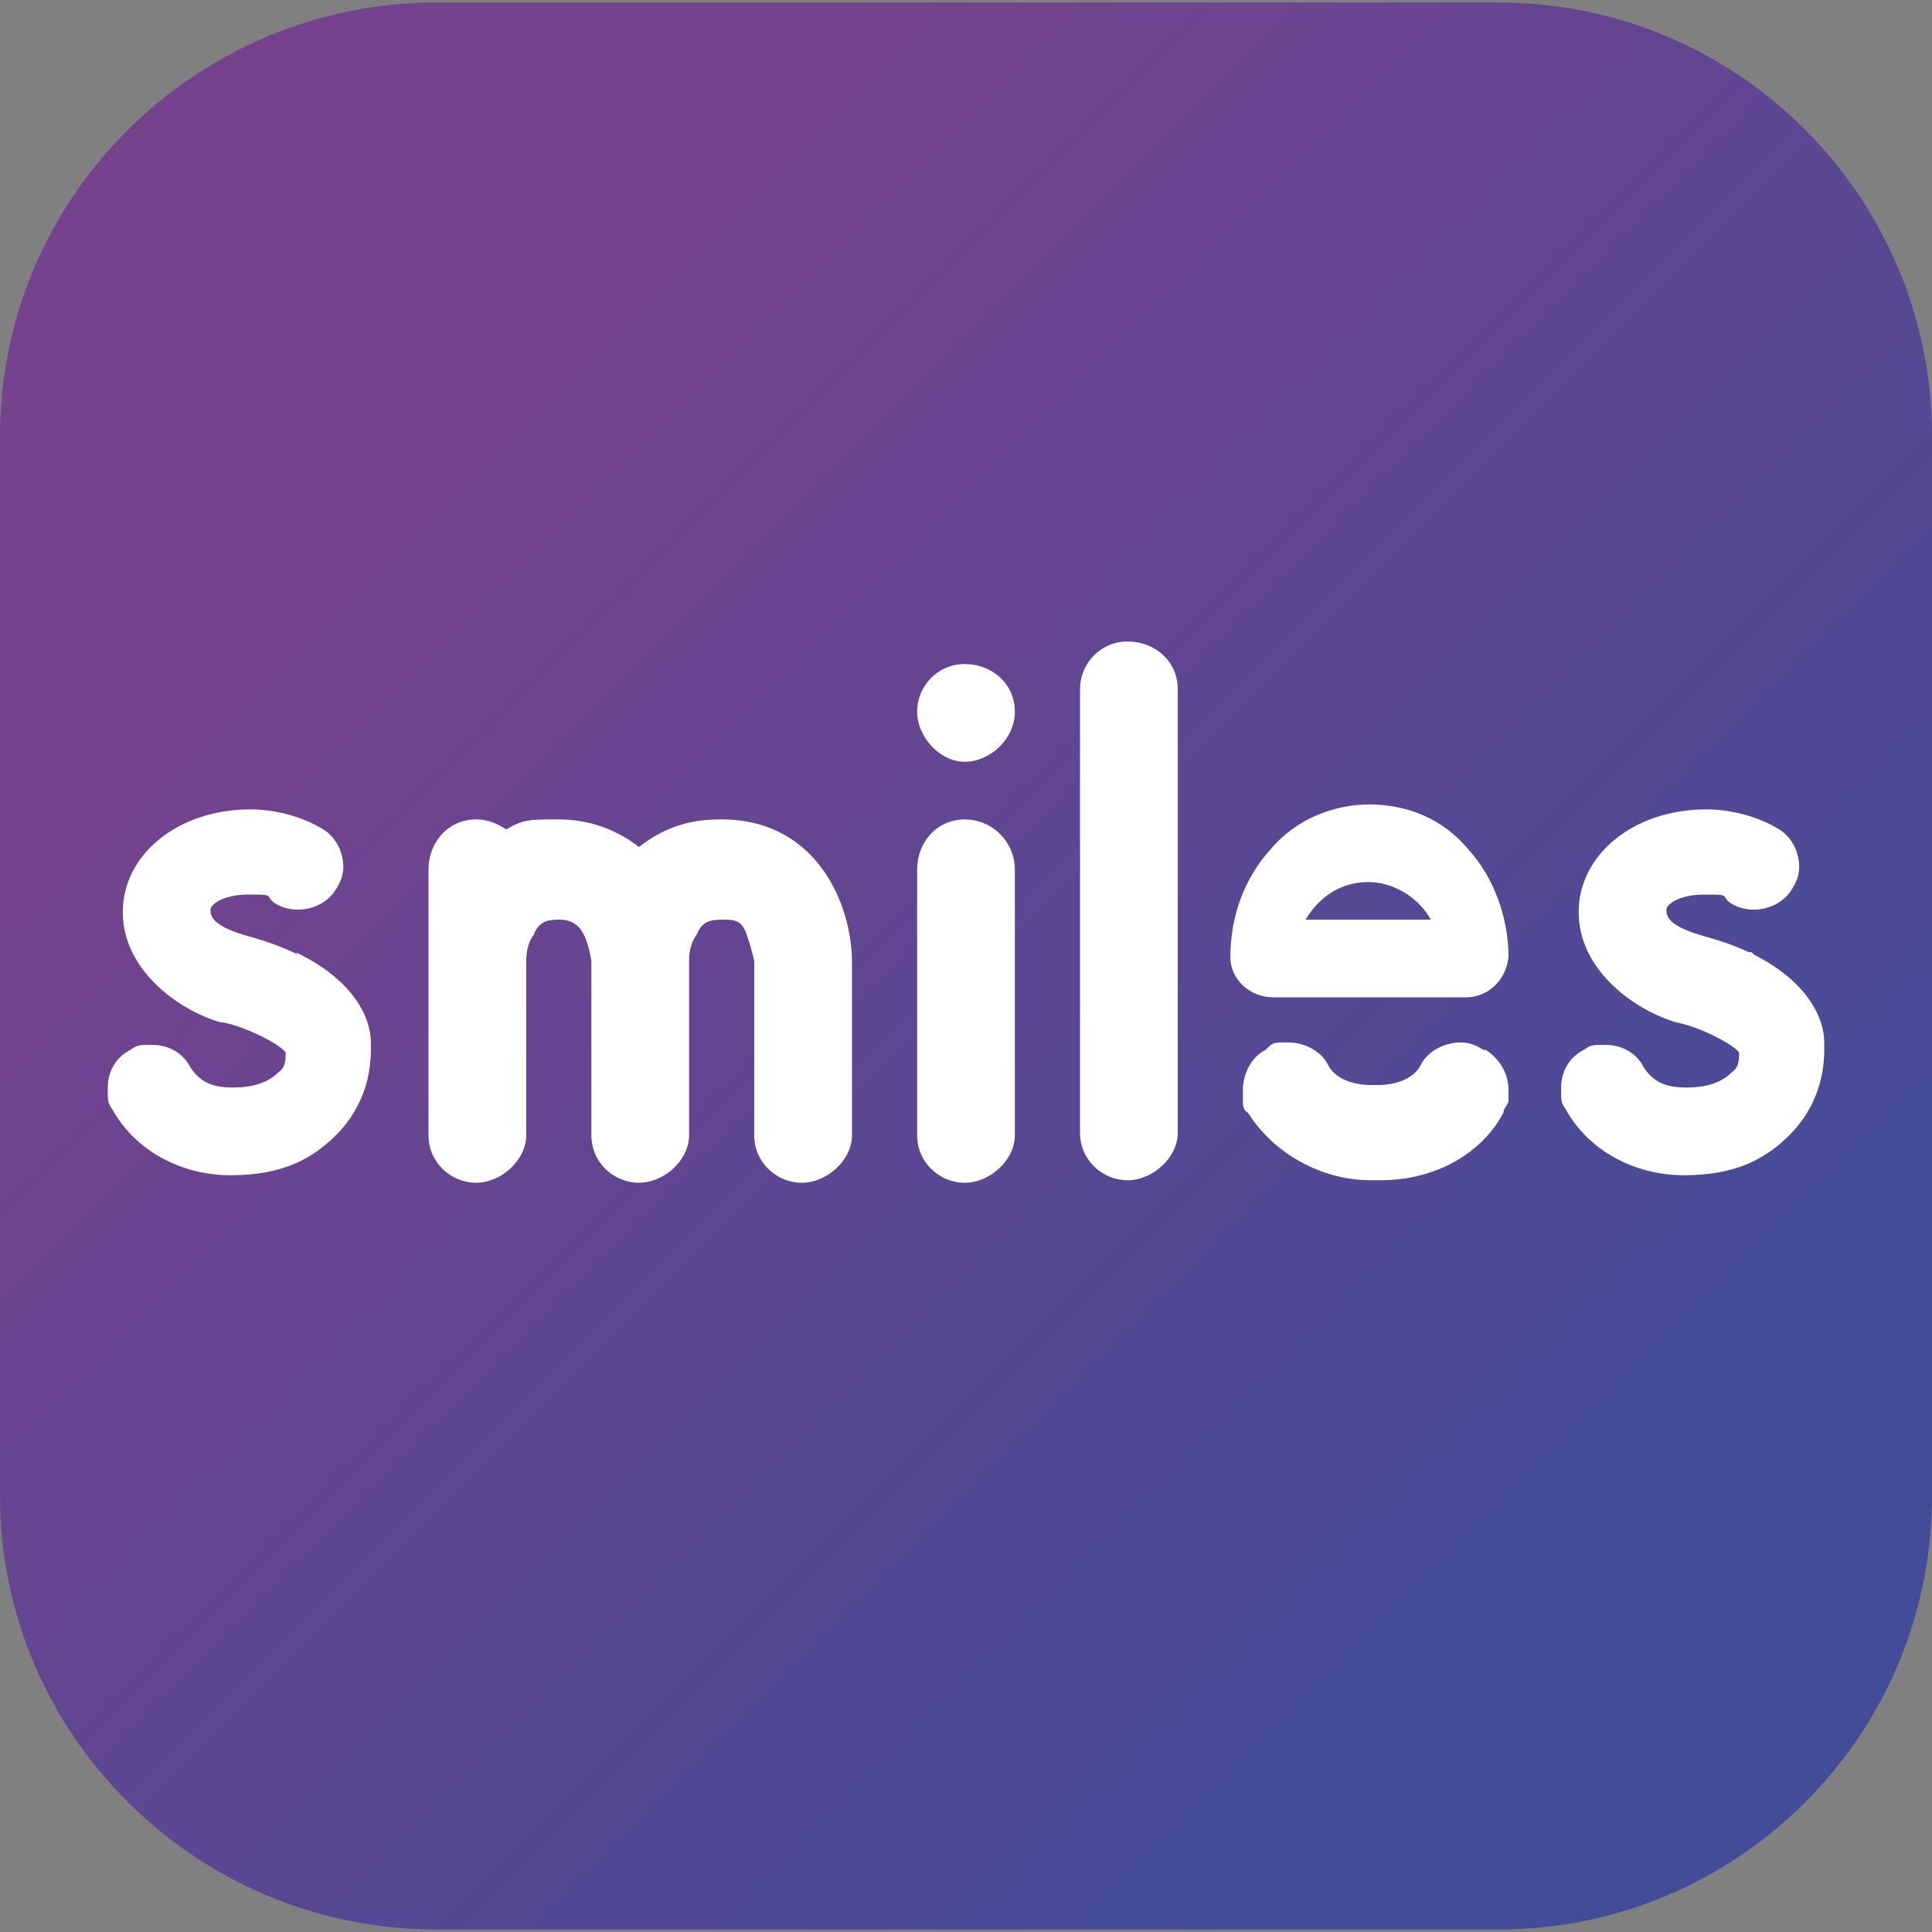 <?xml version="1.0" encoding="UTF-8"?>
<svg id="Layer_1" data-name="Layer 1" xmlns="http://www.w3.org/2000/svg" xmlns:xlink="http://www.w3.org/1999/xlink" version="1.1" viewBox="0 0 77.1 77.1">
  <rect x="0" y="0" width="77.1" height="77.1" fill="#808080" stroke="none"/>
  <defs>
    <style>
      .cls-1 {
        fill: url(#linear-gradient);
        fill-rule: evenodd;
      }

      .cls-1, .cls-2 {
        stroke-width: 0px;
      }

      .cls-2 {
        fill: #fff;
      }
    </style>
    <linearGradient id="linear-gradient" x1="77.5" y1="391.5" x2="10.6" y2="324.6" gradientTransform="translate(0 -314)" gradientUnits="userSpaceOnUse">
      <stop offset=".2" stop-color="#424c99"/>
      <stop offset=".9" stop-color="#75428e"/>
    </linearGradient>
  </defs>
  <path class="cls-1" d="M17.4.1h42.4c9.6,0,17.3,7.8,17.3,17.3v42.3c0,9.6-7.8,17.3-17.3,17.3H17.4C7.8,77,0,69.2,0,59.7V17.4C0,7.8,7.9.1,17.4.1Z"/>
  <path class="cls-2" d="M11.9,38.1c-1-.5-1.9-.7-2.2-.8-1.3-.4-1.3-.8-1.3-1s.5-.6,1.5-.6.7,0,1,.3c.3.2.6.3,1,.3.6,0,1.2-.3,1.5-.8.2-.3.3-.6.3-.9,0-.6-.3-1.2-.8-1.5-.8-.5-1.9-.8-2.9-.8-2.9,0-5.1,1.8-5.1,4.1s2.2,3.9,3.9,4.4h.1c1,.2,2.3.9,2.5,1.2,0,.3,0,.6-.3.8-.4.4-1,.6-1.8.6s-1.3-.2-1.7-.8c-.3-.6-.9-.9-1.5-.9s-.6,0-.9.2c-.6.3-.9.9-.9,1.5s0,.6.2.9c.9,1.6,2.7,2.6,4.7,2.6s3.3-.6,4.4-1.8c.8-.9,1.2-2,1.2-3.2v-.3c0-1-.7-2.5-3-3.6h0Z"/>
  <path class="cls-2" d="M28.7,32.7c-1.3,0-2.3.4-3.2,1.1-.9-.7-2-1.1-3.2-1.1s-1.4,0-2.1.4c-.3-.2-.7-.4-1.2-.4-1.1,0-1.9.9-1.9,2v10.6c0,1.1.9,1.9,1.9,1.9s2-.9,2-1.9v-6.9c0-.2,0-.7.3-1.1.2-.5.5-.6,1-.6s.8.2,1,.6c.2.4.3,1,.3,1.1v6.9c0,1.1.9,1.9,1.9,1.9s2-.9,2-1.9v-6.9c0-.2,0-.7.3-1.1.2-.5.5-.6,1-.6s.8,0,1,.6.3,1,.3,1.1v6.9c0,1.1.9,1.9,1.9,1.9s2-.9,2-1.9v-6.9c0-2.3-1.4-5.7-5.2-5.7h0Z"/>
  <path class="cls-2" d="M38.5,26.5c-1.1,0-1.9.9-1.9,1.9s.9,2,1.9,2,2-.9,2-2-.9-1.9-2-1.9Z"/>
  <path class="cls-2" d="M38.5,32.7c-1.1,0-1.9.9-1.9,2v10.6c0,1.1.9,1.9,1.9,1.9s2-.9,2-1.9v-10.6c0-1.1-.9-2-2-2Z"/>
  <path class="cls-2" d="M45,25.6c-1.1,0-1.9.9-1.9,1.9v17.7c0,1.1.9,1.9,1.9,1.9s2-.9,2-1.9v-17.7c0-1.1-.9-1.9-2-1.9Z"/>
  <path class="cls-2" d="M54.7,32.1c-1.5,0-3,.6-4,1.8-1,1.1-1.6,2.6-1.6,4.3s0,0,0,0c0,.9.8,1.6,1.7,1.6h7.7c.9,0,1.6-.7,1.7-1.6h0c0-1.6-.6-3.2-1.6-4.3-1-1.2-2.4-1.8-4-1.8h0ZM57.2,36.7h-5.1c.6-1,1.5-1.5,2.5-1.5s2,.6,2.5,1.5h0Z"/>
  <path class="cls-2" d="M59.2,41.9c-.3-.2-.6-.3-.9-.3-.6,0-1.3.3-1.6.9-.3.6-1.1.8-1.7.8h-.3c-.6,0-1.4-.2-1.7-.8s-1-.9-1.6-.9-.6,0-.9.3c-.6.3-.9,1-.9,1.6s0,.3,0,.4c0,.2,0,.4.2.5,1,1.6,2.9,2.7,4.9,2.7s0,0,.2,0h.2c2.1,0,4-1,4.9-2.7,0-.2.2-.3.2-.5v-.4c0-.6-.3-1.2-.9-1.6h0Z"/>
  <path class="cls-2" d="M70,38.1c-1-.5-1.9-.7-2.2-.8-1.3-.4-1.3-.8-1.3-1s.5-.6,1.5-.6.7,0,1,.3c.3.2.6.3,1,.3.6,0,1.2-.3,1.5-.8.2-.3.3-.6.3-.9,0-.6-.3-1.2-.8-1.5-.8-.5-1.9-.8-2.9-.8-2.9,0-5.1,1.8-5.1,4.1s2.2,3.9,3.9,4.4h0c1,.2,2.3.9,2.5,1.2,0,.3,0,.6-.3.8-.4.4-1,.6-1.8.6s-1.3-.2-1.7-.8c-.3-.6-.9-.9-1.5-.9s-.6,0-.9.2c-.6.3-.9.9-.9,1.5s0,.6.2.9c.9,1.6,2.7,2.6,4.7,2.6s3.3-.6,4.4-1.8c.8-.9,1.2-2,1.2-3.2v-.3c0-1-.7-2.5-3-3.6h.1Z"/>
</svg>
